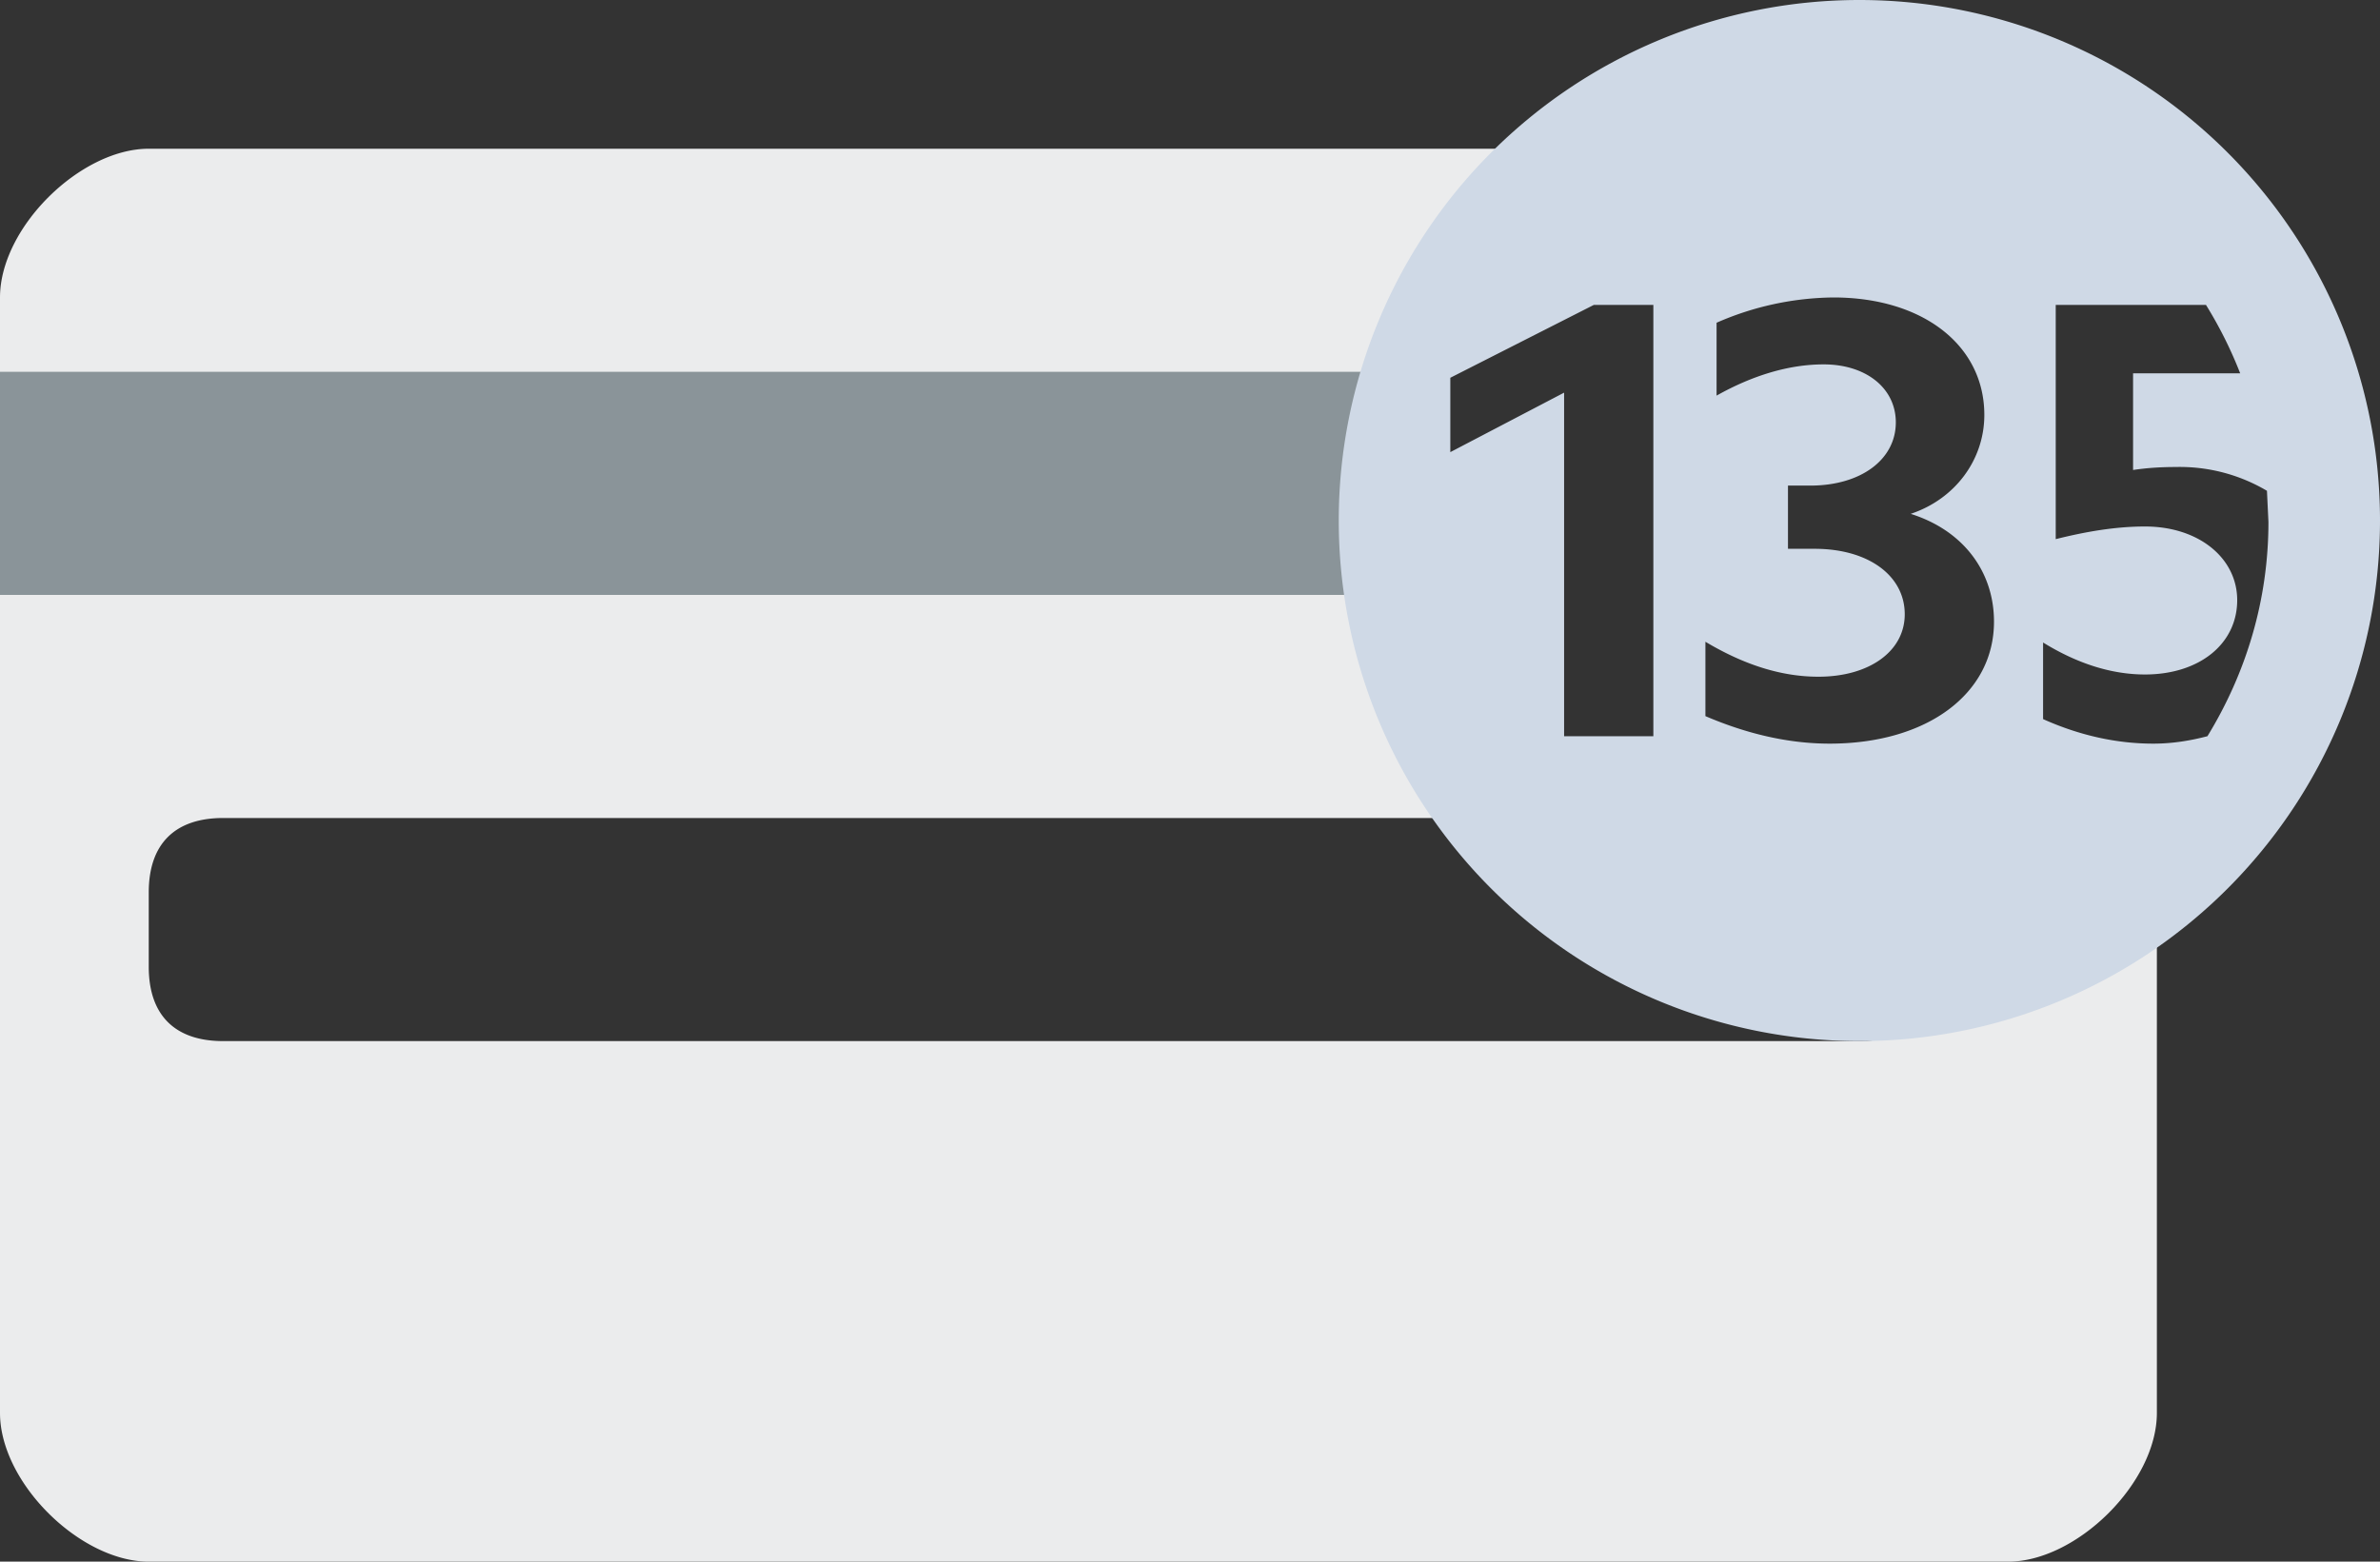 <svg xmlns="http://www.w3.org/2000/svg" width="32" height="21" viewBox="0 0 32 21">
    <rect x="0" y="0" width="32" height="21" fill="#333333" stroke="none"/>
    <g fill="none" fill-rule="evenodd">
        <path fill="#EBECED" d="M21.68 2H2c-.92 0-2 1.06-2 2v15c0 .94 1.08 2 2 2h25c.92 0 2-1.06 2-2v-7.53a5.98 5.98 0 0 1-3 1.45V13c0 .66-.36 1-1 1H3c-.64 0-1-.34-1-1v-1c0-.66.36-1 1-1h17.53a5.98 5.98 0 0 1 1.15-9z"/>
        <path fill="#8A9499" d="M19.34 5H0v3h19.08a6.04 6.04 0 0 1 .26-3z"/>
        <g fill="#CFD9E6">
            <path d="M25 14a7 7 0 1 1 0-14 7 7 0 0 1 0 14zm-2.78-9.9h-.79l-1.93.98v1l1.53-.8V9.9h1.2V4.1h-.01zm2.3.8c.57 0 .97.32.97.78 0 .5-.47.85-1.15.85h-.3v.85h.36c.72 0 1.21.36 1.21.88 0 .5-.48.84-1.16.84-.5 0-1-.16-1.52-.47v1c.56.24 1.12.37 1.67.37 1.31 0 2.21-.67 2.21-1.64 0-.68-.42-1.23-1.12-1.45.6-.2.99-.73.99-1.33 0-.94-.83-1.58-2.03-1.58a4 4 0 0 0-1.57.34v.98c.48-.27.97-.42 1.44-.42zm4.32 2.18c.73 0 1.24.43 1.24.99 0 .59-.51 1-1.24 1-.44 0-.9-.14-1.37-.43v1.03c.49.22.99.33 1.48.33.26 0 .5-.04.73-.1.52-.85.82-1.83.82-2.88l-.02-.42a2.3 2.3 0 0 0-1.23-.32c-.18 0-.37.01-.57.04v-1.3h1.44a5.62 5.62 0 0 0-.46-.92h-2.02v3.15c.4-.1.8-.17 1.2-.17z"/>
        </g>
    </g>
</svg>
